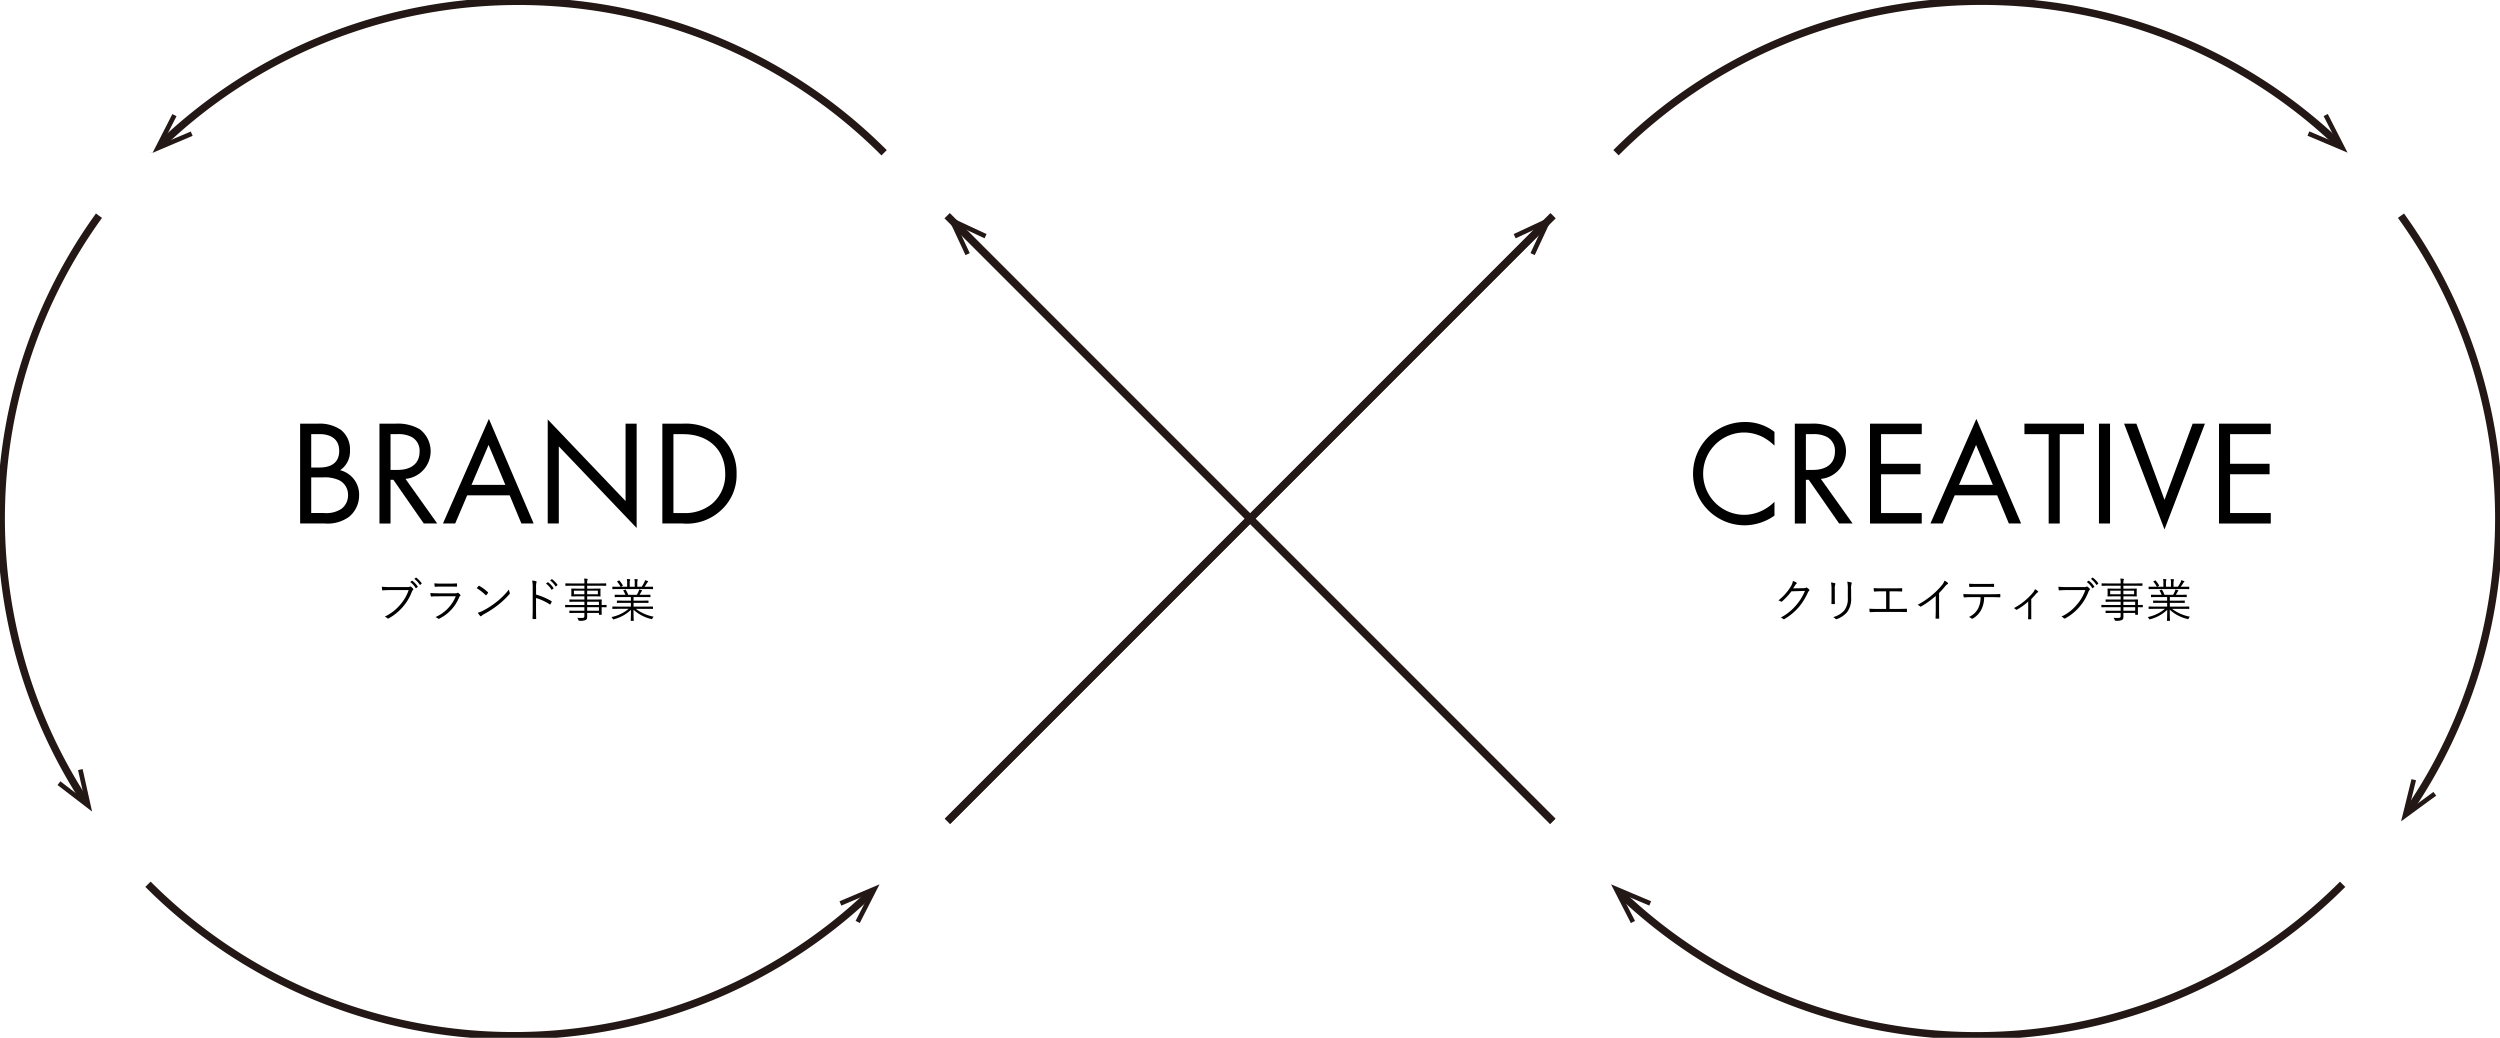<svg id="グループ_5411" data-name="グループ 5411" xmlns="http://www.w3.org/2000/svg" xmlns:xlink="http://www.w3.org/1999/xlink" width="334" height="138.647" viewBox="0 0 334 138.647">
  <defs>
    <clipPath id="clip-path">
      <rect id="長方形_1911" data-name="長方形 1911" width="334" height="138.647" fill="none"/>
    </clipPath>
    <clipPath id="clip-path-3">
      <rect id="長方形_1906" data-name="長方形 1906" width="138.16" height="138.16" fill="none"/>
    </clipPath>
  </defs>
  <g id="グループ_5410" data-name="グループ 5410" clip-path="url(#clip-path)">
    <g id="グループ_5407" data-name="グループ 5407">
      <g id="グループ_5406" data-name="グループ 5406" clip-path="url(#clip-path)">
        <g id="グループ_5402" data-name="グループ 5402" transform="translate(0.185 0.487)" opacity="0">
          <g id="グループ_5401" data-name="グループ 5401">
            <g id="グループ_5400" data-name="グループ 5400" clip-path="url(#clip-path-3)">
              <path id="パス_523" data-name="パス 523" d="M138.753,70.639a69.08,69.08,0,1,1-69.08-69.08,69.08,69.08,0,0,1,69.08,69.08" transform="translate(-0.593 -1.559)" fill="#fff"/>
            </g>
          </g>
        </g>
        <g id="グループ_5405" data-name="グループ 5405" transform="translate(195.684 0.487)" opacity="0">
          <g id="グループ_5404" data-name="グループ 5404">
            <g id="グループ_5403" data-name="グループ 5403" clip-path="url(#clip-path-3)">
              <path id="パス_524" data-name="パス 524" d="M764.466,70.639a69.08,69.08,0,1,1-69.08-69.08,69.08,69.08,0,0,1,69.08,69.08" transform="translate(-626.306 -1.559)" fill="#fff"/>
            </g>
          </g>
        </g>
      </g>
    </g>
    <path id="線_625" data-name="線 625" d="M80.557,81.264-.354.354.354-.354,81.264,80.557Z" transform="translate(126.536 28.816)" fill="#231815"/>
    <path id="線_626" data-name="線 626" d="M79.309,80.016-.354.354.354-.354,80.016,79.309Z" transform="translate(127.785 30.064)" fill="#231815"/>
    <path id="パス_525" data-name="パス 525" d="M407.446,97.494l.566-.265-1.73-3.71,3.71,1.73.264-.566-5.266-2.455Z" transform="translate(-278.455 -63.412)" fill="#231815"/>
    <g id="グループ_5409" data-name="グループ 5409">
      <g id="グループ_5408" data-name="グループ 5408" clip-path="url(#clip-path)">
        <path id="パス_526" data-name="パス 526" d="M112.146,398.86q-.41,0-.82,0A69.7,69.7,0,0,1,85.57,393.6a69.2,69.2,0,0,1-22.639-15.132l.707-.707a68.281,68.281,0,0,0,34.808,18.72,68.836,68.836,0,0,0,38.371-3.193,68.1,68.1,0,0,0,22.594-14.3l.689.725a69.278,69.278,0,0,1-35.673,18.062A70.143,70.143,0,0,1,112.146,398.86Z" transform="translate(-43.512 -259.979)" fill="#231815"/>
        <path id="パス_527" data-name="パス 527" d="M361.681,383.293l-.557-.285,1.861-3.645-3.769,1.6-.244-.575,5.35-2.266Z" transform="translate(-246.815 -259.978)" fill="#231815"/>
        <path id="パス_528" data-name="パス 528" d="M11.242,170.641a69.6,69.6,0,0,1,1.92-78.706l.81.586a68.4,68.4,0,0,0-12.953,38.56,68.8,68.8,0,0,0,2.529,20.172A68.111,68.111,0,0,0,12.079,170.1Z" transform="translate(-0.344 -63.412)" fill="#231815"/>
        <path id="パス_529" data-name="パス 529" d="M24.606,331l.381-.5L28.236,333l-.889-4,.61-.136,1.262,5.671Z" transform="translate(-16.918 -226.115)" fill="#231815"/>
        <path id="線_627" data-name="線 627" d="M.5.007h-1V0h1Z" transform="translate(20.398 20.398)" fill="#231815"/>
        <path id="線_628" data-name="線 628" d="M.354,81.264l-.707-.707L80.557-.354l.707.707Z" transform="translate(126.582 28.816)" fill="#231815"/>
        <path id="線_629" data-name="線 629" d="M.354,80.016l-.707-.707L79.309-.354l.707.707Z" transform="translate(126.582 30.064)" fill="#231815"/>
        <path id="パス_530" data-name="パス 530" d="M647.248,94.683l.265.566,3.71-1.73-1.73,3.71.566.264,2.456-5.266Z" transform="translate(-445.021 -63.412)" fill="#231815"/>
        <path id="パス_531" data-name="パス 531" d="M1028.1,171.978l-.825-.565a68.656,68.656,0,0,0-1.021-78.891l.81-.586A69.658,69.658,0,0,1,1028.1,171.978Z" transform="translate(-705.89 -63.412)" fill="#231815"/>
        <path id="パス_532" data-name="パス 532" d="M1031.393,335.352l-.369-.5-3.305,2.414.98-3.974-.607-.15-1.391,5.641Z" transform="translate(-705.917 -229.052)" fill="#231815"/>
        <path id="パス_533" data-name="パス 533" d="M740.552,398.884a69.748,69.748,0,0,1-25.033-4.636,69.094,69.094,0,0,1-22.924-14.514l.689-.725a68.277,68.277,0,0,0,35.16,17.8,68.8,68.8,0,0,0,38.3-4.11,68.2,68.2,0,0,0,22.314-14.915l.707.707a69.281,69.281,0,0,1-35.318,18.993,70.094,70.094,0,0,1-13.079,1.39Q740.962,398.884,740.552,398.884Z" transform="translate(-476.436 -259.995)" fill="#231815"/>
        <path id="パス_534" data-name="パス 534" d="M691.529,383.314l.556-.285-1.865-3.643,3.771,1.592.243-.575-5.352-2.261Z" transform="translate(-473.646 -259.994)" fill="#231815"/>
        <path id="パス_535" data-name="パス 535" d="M691.352,21.1l-.707-.707A69.281,69.281,0,0,1,725.961,1.4a69.835,69.835,0,0,1,38.928,3.24,69.093,69.093,0,0,1,22.924,14.511l-.689.725a68.277,68.277,0,0,0-35.159-17.8,68.8,68.8,0,0,0-38.3,4.111A68.2,68.2,0,0,0,691.352,21.1Z" transform="translate(-475.102 -0.344)" fill="#231815"/>
        <path id="パス_536" data-name="パス 536" d="M989.394,48.723l-.557.285,1.861,3.646-3.769-1.6-.244.575,5.35,2.266Z" transform="translate(-678.404 -33.5)" fill="#231815"/>
        <path id="パス_537" data-name="パス 537" d="M165.4,21.142a68.281,68.281,0,0,0-34.808-18.72A68.836,68.836,0,0,0,92.223,5.615a68.1,68.1,0,0,0-22.594,14.3l-.689-.725A69.278,69.278,0,0,1,104.613,1.131,69.8,69.8,0,0,1,143.47,5.3a69.2,69.2,0,0,1,22.639,15.132Z" transform="translate(-47.637 -0.376)" fill="#231815"/>
        <path id="パス_538" data-name="パス 538" d="M70.589,51.68l-.244-.576-3.769,1.6,1.861-3.646-.556-.284-2.642,5.174Z" transform="translate(-44.855 -33.533)" fill="#231815"/>
        <path id="パス_539" data-name="パス 539" d="M130.74,181.16a4.951,4.951,0,0,1,3.059.84,3.313,3.313,0,0,1,1.2,2.759,3.009,3.009,0,0,1-1.319,2.619,3.343,3.343,0,0,1,2.539,3.359,3.686,3.686,0,0,1-1.36,2.88,4.864,4.864,0,0,1-3.2.88h-3.319V181.16Zm-.92,5.858h1.12c.78,0,2.62-.16,2.62-2.22,0-2.2-2.159-2.24-2.579-2.24h-1.16Zm0,6.079h1.7a3.688,3.688,0,0,0,2.34-.56,2.247,2.247,0,0,0,.88-1.839,2.16,2.16,0,0,0-1.139-1.959,4.645,4.645,0,0,0-2.26-.4h-1.52Z" transform="translate(-88.242 -124.558)"/>
        <path id="パス_540" data-name="パス 540" d="M164.4,181.16a5.847,5.847,0,0,1,3.239.74,3.707,3.707,0,0,1-1.9,6.638l4.239,5.958h-1.8l-4.059-5.838h-.38V194.5h-1.479V181.16Zm-.66,6.178h.94c1.84,0,2.939-.88,2.939-2.439a2.074,2.074,0,0,0-1.06-1.959,3.8,3.8,0,0,0-1.919-.38h-.9Z" transform="translate(-111.564 -124.558)"/>
        <path id="パス_541" data-name="パス 541" d="M198.315,189.328h-5.678l-1.6,3.759H189.4l6.139-13.976,5.978,13.976h-1.639Zm-.58-1.4-2.24-5.339-2.28,5.339Z" transform="translate(-130.222 -123.149)"/>
        <path id="パス_542" data-name="パス 542" d="M234.2,193.263v-13.9l10.4,10.9V179.927h1.48v13.936l-10.4-10.9v10.3Z" transform="translate(-161.024 -123.325)"/>
        <path id="パス_543" data-name="パス 543" d="M283.22,181.16h2.72a7.252,7.252,0,0,1,4.918,1.559,6.5,6.5,0,0,1,2.279,5.119,6.349,6.349,0,0,1-2.339,5.119,6.679,6.679,0,0,1-4.879,1.54h-2.7ZM284.7,193.1H286a5.7,5.7,0,0,0,3.819-1.2,5.1,5.1,0,0,0,1.8-4.059c0-3.2-2.239-5.279-5.619-5.279h-1.3Z" transform="translate(-194.73 -124.558)"/>
        <path id="パス_544" data-name="パス 544" d="M164.476,248.648c-.369,0-.712.012-1.05.037-.075.006-.1-.019-.113-.1s-.025-.281-.031-.387a11.739,11.739,0,0,0,1.2.05h2.212a.569.569,0,0,0,.312-.056.154.154,0,0,1,.163.006,1.6,1.6,0,0,1,.281.256.133.133,0,0,1-.018.194.564.564,0,0,0-.138.212,6.679,6.679,0,0,1-1.225,2.05,6.837,6.837,0,0,1-1.856,1.507A.154.154,0,0,1,164,252.4a1.08,1.08,0,0,0-.325-.212,5.986,5.986,0,0,0,2.019-1.544,5.881,5.881,0,0,0,1.175-2Zm2.813-1.238a.051.051,0,0,1,.075,0,3.017,3.017,0,0,1,.706.756.046.046,0,0,1-.012.069l-.181.149a.05.05,0,0,1-.081-.012,2.7,2.7,0,0,0-.725-.8Zm.531-.412c.025-.019.044-.025.069-.007a3.6,3.6,0,0,1,.712.731c.019.031.013.05-.019.075l-.168.149c-.025.025-.05.025-.075-.012a2.976,2.976,0,0,0-.719-.781Z" transform="translate(-112.266 -169.813)"/>
        <path id="パス_545" data-name="パス 545" d="M185.06,251.154c-.35,0-.625.006-.881.031-.057.006-.082-.019-.094-.081a2.844,2.844,0,0,1-.044-.394c.319.031.644.043,1.037.043h2.238a.7.7,0,0,0,.306-.043c.075-.038.106-.044.169.006a1.308,1.308,0,0,1,.231.225c.063.081.056.118-.012.168a.486.486,0,0,0-.144.212,5.451,5.451,0,0,1-2.637,2.819c-.075.037-.119.037-.169-.013a1.115,1.115,0,0,0-.35-.194,5.14,5.14,0,0,0,2.719-2.781Zm.506-1.3c-.331,0-.612.007-.887.025-.056.007-.069-.018-.075-.087a3.372,3.372,0,0,1-.031-.375,8.614,8.614,0,0,0,1.019.044h.969c.393,0,.669-.012.968-.031.057,0,.069.019.069.075a2.228,2.228,0,0,1,0,.281c0,.068-.013.087-.081.081-.287,0-.55-.013-.931-.013Z" transform="translate(-126.539 -171.488)"/>
        <path id="パス_546" data-name="パス 546" d="M204.1,250.506a.076.076,0,0,1,.113-.013,5.8,5.8,0,0,1,1.124.831c.044.044.05.069.019.119a2.484,2.484,0,0,1-.212.269c-.037.044-.056.05-.1.007a6.453,6.453,0,0,0-1.188-.925c.081-.1.175-.213.244-.287m.562,3.313a10.617,10.617,0,0,0,1.806-1.163,9.724,9.724,0,0,0,1.688-1.681,1.883,1.883,0,0,0,.106.413c.037.081.031.131-.044.218a11.527,11.527,0,0,1-1.519,1.438,13.021,13.021,0,0,1-1.875,1.219,2.321,2.321,0,0,0-.344.244.1.1,0,0,1-.169-.007,2.345,2.345,0,0,1-.306-.425,3.508,3.508,0,0,0,.656-.256" transform="translate(-140.166 -172.215)"/>
        <path id="パス_547" data-name="パス 547" d="M228.081,249.7a8.8,8.8,0,0,1,2.038.869c.05.024.062.056.044.1a2.013,2.013,0,0,1-.15.306c-.038.05-.063.063-.119.025a6.92,6.92,0,0,0-1.819-.837v1.45c0,.381.012.869.018,1.275.007.063-.012.082-.081.082a2.839,2.839,0,0,1-.319,0c-.069,0-.087-.019-.087-.088.018-.4.025-.887.025-1.269v-2.781a5.294,5.294,0,0,0-.069-1,2.556,2.556,0,0,1,.519.082c.1.025.075.093.044.187a2.609,2.609,0,0,0-.044.694Zm1.55-1.631a.049.049,0,0,1,.069,0,3.023,3.023,0,0,1,.706.756.045.045,0,0,1-.013.069l-.181.149a.05.05,0,0,1-.082-.012,2.7,2.7,0,0,0-.725-.8Zm.525-.412c.025-.019.044-.025.069-.007a3.6,3.6,0,0,1,.712.731c.019.031.013.05-.019.075l-.169.149c-.025.025-.05.025-.075-.012a2.975,2.975,0,0,0-.719-.781Z" transform="translate(-156.462 -170.267)"/>
        <path id="パス_548" data-name="パス 548" d="M247.179,251.184c0,.043-.006.05-.044.05s-.194-.007-.613-.013v.4c0,.393.013.531.013.562s-.007.05-.05.05h-.275c-.044,0-.05-.006-.05-.05v-.194h-1.575c0,.175.006.332.006.456,0,.275-.043.387-.175.475a1.7,1.7,0,0,1-.844.112c-.119,0-.119-.006-.156-.118a1.111,1.111,0,0,0-.15-.281,3.3,3.3,0,0,0,.55.025c.338,0,.4-.05.4-.3v-.369h-1.075c-.637,0-.844.013-.881.013s-.05-.007-.05-.05v-.219c0-.044.006-.05.05-.05s.244.013.881.013h1.075v-.476H242.5c-.581,0-.775.013-.806.013s-.05-.007-.05-.05v-.219c0-.043.006-.05.05-.05s.225.013.806.013h1.719v-.437h-1.075c-.631,0-.844.012-.881.012s-.05-.006-.05-.043v-.225c0-.044.006-.05.05-.05s.25.013.881.013h1.075v-.425h-.825c-.625,0-.85.013-.881.013s-.05-.007-.05-.057c0-.031.012-.1.012-.343v-.262c0-.237-.012-.307-.012-.344s.006-.05.05-.05.256.012.881.012h.825v-.387h-1.675c-.587,0-.787.013-.819.013s-.05-.007-.05-.05v-.232c0-.044.007-.05.05-.05s.232.012.819.012h1.675a2.8,2.8,0,0,0-.044-.65,2.728,2.728,0,0,1,.406.031c.044.006.075.025.075.05a.264.264,0,0,1-.038.119,1.406,1.406,0,0,0-.031.437v.012h1.675c.588,0,.781-.012.819-.012s.05.006.05.05v.232c0,.043-.006.05-.05.05s-.231-.013-.819-.013h-1.675v.387h.85c.631,0,.85-.012.888-.012s.05.006.05.05-.012.106-.012.344v.262c0,.243.012.312.012.343,0,.05-.006.057-.05.057s-.256-.013-.888-.013h-.85v.425h1.006c.638,0,.863-.013.894-.013s.05.006.05.05-.013.162-.013.556v.137c.419,0,.581-.013.613-.013s.044.007.044.05Zm-2.963-2.169h-1.4v.481h1.4Zm1.8,0h-1.431v.481h1.431Zm.144,1.475h-1.575v.437h1.575Zm0,.731h-1.575v.475h1.575Z" transform="translate(-166.142 -170.099)"/>
        <path id="パス_549" data-name="パス 549" d="M264.7,251.563a5.682,5.682,0,0,0,2.387,1.049,1.143,1.143,0,0,0-.162.225c-.062.119-.062.119-.181.081a5.311,5.311,0,0,1-2.35-1.238c0,.944.031,1.338.031,1.444,0,.044-.006.05-.05.05h-.3c-.044,0-.05-.006-.05-.05,0-.106.025-.488.031-1.431a5.174,5.174,0,0,1-2.263,1.256c-.112.038-.125.038-.181-.074a.641.641,0,0,0-.168-.213,5.17,5.17,0,0,0,2.3-1.1h-1.3c-.594,0-.788.012-.819.012-.05,0-.057-.006-.057-.05V251.3c0-.044.007-.05.057-.05.031,0,.225.012.819.012h1.6v-.5h-.931c-.637,0-.856.012-.887.012s-.05-.006-.05-.043v-.219c0-.05.006-.056.05-.056s.25.012.887.012h.931v-.481H262.8c-.625,0-.831.012-.863.012-.05,0-.056-.006-.056-.05v-.225c0-.044.006-.05.056-.05.031,0,.237.012.863.012h.5a2.436,2.436,0,0,0-.262-.538c-.032-.043-.019-.056.05-.081l.163-.056c.062-.025.075-.025.1.012a3.274,3.274,0,0,1,.331.663h1.157a3.906,3.906,0,0,0,.231-.456,1.505,1.505,0,0,0,.075-.25c.112.025.206.05.332.087.038.013.069.038.069.069s-.031.056-.056.075a.434.434,0,0,0-.088.131,3.68,3.68,0,0,1-.206.344h.544c.631,0,.831-.012.869-.012s.05.006.05.05v.225c0,.044-.007.05-.05.05s-.237-.012-.869-.012H264.4v.481h1.056c.638,0,.85-.012.888-.012s.05.006.05.056v.219c0,.037-.006.043-.05.043s-.25-.012-.888-.012H264.4v.5h1.719c.594,0,.788-.012.825-.012s.05.006.05.05v.225c0,.044-.006.05-.05.05s-.231-.012-.825-.012Zm2.3-2.681c0,.044-.006.05-.05.05s-.231-.013-.825-.013h-3.681c-.594,0-.788.013-.819.013-.05,0-.057-.006-.057-.05v-.225c0-.05.007-.056.057-.056.031,0,.225.012.819.012h.219a2.851,2.851,0,0,0-.444-.662c-.025-.031-.025-.05.037-.081l.169-.088c.043-.025.063-.025.087.006a3.654,3.654,0,0,1,.45.632c.019.037.013.05-.037.081l-.206.112h.825v-.469a2.6,2.6,0,0,0-.037-.569c.132.006.281.019.381.031.038.007.063.025.063.057a.17.17,0,0,1-.025.087,1.057,1.057,0,0,0-.038.394v.469h.669v-.463a2.237,2.237,0,0,0-.044-.569c.132.007.288.019.387.032.037.006.063.025.063.056a.24.24,0,0,1-.025.081,1.264,1.264,0,0,0-.037.394v.469h.581a4.711,4.711,0,0,0,.35-.587.968.968,0,0,0,.1-.294,2.89,2.89,0,0,1,.356.119c.038.012.063.037.063.062a.086.086,0,0,1-.05.081.418.418,0,0,0-.106.125c-.1.163-.213.331-.332.494h.262c.594,0,.788-.012.825-.012s.05.006.05.056Z" transform="translate(-179.757 -170.222)"/>
        <path id="パス_550" data-name="パス 550" d="M734.738,183.614A6.577,6.577,0,0,0,733,182.375a5.677,5.677,0,0,0-2.3-.52,5.5,5.5,0,0,0,.02,11,5.543,5.543,0,0,0,2.479-.62,6.06,6.06,0,0,0,1.54-1.12v1.84a6.946,6.946,0,0,1-4.019,1.3,6.9,6.9,0,1,1,.08-13.8,6.285,6.285,0,0,1,3.939,1.32Z" transform="translate(-497.669 -124.073)"/>
        <path id="パス_551" data-name="パス 551" d="M769.607,181.16a5.847,5.847,0,0,1,3.239.74,3.707,3.707,0,0,1-1.9,6.638l4.239,5.958h-1.8l-4.059-5.838h-.38V194.5h-1.479V181.16Zm-.66,6.178h.94c1.84,0,2.939-.88,2.939-2.439a2.074,2.074,0,0,0-1.06-1.959,3.8,3.8,0,0,0-1.919-.38h-.9Z" transform="translate(-527.679 -124.558)"/>
        <path id="パス_552" data-name="パス 552" d="M806.514,182.559h-5.438v3.959h5.278v1.4h-5.278V193.1h5.438v1.4H799.6V181.159h6.918Z" transform="translate(-549.768 -124.558)"/>
        <path id="パス_553" data-name="パス 553" d="M834.37,189.328h-5.678l-1.6,3.759h-1.64l6.139-13.976,5.978,13.976h-1.639Zm-.58-1.4-2.24-5.339-2.28,5.339Z" transform="translate(-567.547 -123.149)"/>
        <path id="パス_554" data-name="パス 554" d="M870.362,182.559V194.5h-1.479V182.559h-3.239v-1.4H873.6v1.4Z" transform="translate(-595.18 -124.558)"/>
        <rect id="長方形_1909" data-name="長方形 1909" width="1.479" height="13.336" transform="translate(280.421 56.602)"/>
        <path id="パス_555" data-name="パス 555" d="M909.905,181.16l3.759,10.177,3.759-10.177h1.64l-5.4,14.136-5.4-14.136Z" transform="translate(-624.486 -124.558)"/>
        <path id="パス_556" data-name="パス 556" d="M955.76,182.559h-5.438v3.959H955.6v1.4h-5.278V193.1h5.438v1.4h-6.918V181.159h6.918Z" transform="translate(-652.384 -124.558)"/>
        <path id="パス_557" data-name="パス 557" d="M763.8,249.379c.187-.007.243-.019.312-.069.044-.031.094-.019.162.025a1.824,1.824,0,0,1,.25.207c.075.075.062.137.012.187a.625.625,0,0,0-.162.219,8.407,8.407,0,0,1-1.206,1.95,7.756,7.756,0,0,1-1.95,1.619.106.106,0,0,1-.137-.019.884.884,0,0,0-.35-.181,6.948,6.948,0,0,0,2.069-1.656,7.029,7.029,0,0,0,1.175-1.912l-1.8.05a9.089,9.089,0,0,1-1.238,1.338.133.133,0,0,1-.194.012.844.844,0,0,0-.319-.131,6.67,6.67,0,0,0,1.631-1.818,1.866,1.866,0,0,0,.313-.782,1.578,1.578,0,0,1,.469.219.092.092,0,0,1,0,.162.7.7,0,0,0-.188.212c-.093.15-.162.269-.25.394Z" transform="translate(-522.836 -170.801)"/>
        <path id="パス_558" data-name="パス 558" d="M783.013,249.742a4.8,4.8,0,0,0-.069-.906,3.473,3.473,0,0,1,.513.1c.081.025.081.094.056.15a1.743,1.743,0,0,0-.063.656V250.8c0,.325.006.557.019.825,0,.075-.025.1-.094.1h-.293c-.062,0-.088-.025-.081-.094.006-.268.012-.55.012-.856Zm2.619,1.125a2.97,2.97,0,0,1-.544,1.944,3.256,3.256,0,0,1-1.369.919.145.145,0,0,1-.175-.031,1.087,1.087,0,0,0-.312-.232,3.042,3.042,0,0,0,1.456-.857,2.546,2.546,0,0,0,.5-1.706V249.83a5.025,5.025,0,0,0-.069-1.094,2.855,2.855,0,0,1,.531.1c.075.025.075.094.043.156a2.418,2.418,0,0,0-.062.819Z" transform="translate(-538.32 -171.021)"/>
        <path id="パス_559" data-name="パス 559" d="M802.038,254.258h1.088c.4,0,.744-.012,1.15-.025.062-.006.087.013.087.075v.287c0,.063-.018.081-.087.081-.35-.006-.756-.018-1.144-.018h-2.644c-.306,0-.737.018-1.012.031-.069,0-.087-.013-.1-.094a2.884,2.884,0,0,1-.031-.369c.407.031.756.031,1.144.031h1.094v-2.35h-.613c-.375,0-.656.013-.95.031-.056.007-.062-.018-.075-.093a3.076,3.076,0,0,1-.025-.369c.337.025.613.032,1.031.032h1.619c.387,0,.706-.007,1.094-.019.056-.006.063.012.063.062v.3c0,.062-.006.081-.069.081-.4-.019-.713-.025-1.081-.025h-.538Z" transform="translate(-549.596 -172.905)"/>
        <path id="パス_560" data-name="パス 560" d="M822.847,252.152c0,.375.007.731.019,1.131.007.056-.012.075-.063.075a3.511,3.511,0,0,1-.362,0c-.05,0-.062-.019-.062-.075.012-.375.025-.75.025-1.112v-1.85a11.947,11.947,0,0,1-1.962,1.413.108.108,0,0,1-.144-.025,1.109,1.109,0,0,0-.312-.2,11.563,11.563,0,0,0,1.944-1.318,10.545,10.545,0,0,0,1.212-1.207,1.957,1.957,0,0,0,.431-.706,1.884,1.884,0,0,1,.431.281.1.1,0,0,1-.025.175,1.517,1.517,0,0,0-.35.331,11.313,11.313,0,0,1-.781.863Z" transform="translate(-563.787 -170.705)"/>
        <path id="パス_561" data-name="パス 561" d="M842.3,251.376a3.6,3.6,0,0,1-.375,1.663,2.829,2.829,0,0,1-1.107,1.175c-.081.05-.138.075-.194.019a1.185,1.185,0,0,0-.35-.207,2.555,2.555,0,0,0,1.225-1.144,3.169,3.169,0,0,0,.325-1.507h-1.274c-.312,0-.638.019-.9.038-.069.006-.075-.019-.087-.094a3.321,3.321,0,0,1-.038-.362c.362.025.675.031,1.025.031h2.706c.431,0,.75-.006,1.138-.031.056,0,.069.025.069.1v.262c0,.062-.025.081-.082.081-.362-.012-.719-.025-1.118-.025ZM841.292,250c-.275,0-.587.006-.894.025-.062.006-.075-.019-.081-.082-.013-.1-.025-.243-.031-.362.369.025.725.032,1.006.032H842.5c.331,0,.725,0,1.057-.019.056-.006.068.019.068.081a1.585,1.585,0,0,1,0,.25c0,.075-.012.087-.074.087-.338-.012-.726-.012-1.05-.012Z" transform="translate(-577.221 -171.598)"/>
        <path id="パス_562" data-name="パス 562" d="M863.449,255.006c0,.275,0,.6.006.875.006.056-.013.075-.069.075a2.294,2.294,0,0,1-.294,0c-.05,0-.069-.019-.069-.075.013-.287.019-.582.019-.863v-1.431a7.765,7.765,0,0,1-1.519,1.087.092.092,0,0,1-.119-.019.77.77,0,0,0-.281-.187,8.534,8.534,0,0,0,2.544-2.062,1.457,1.457,0,0,0,.275-.469,1.671,1.671,0,0,1,.394.268c.069.069.056.113-.019.15a1.04,1.04,0,0,0-.268.244,8.76,8.76,0,0,1-.6.656Z" transform="translate(-592.073 -173.221)"/>
        <path id="パス_563" data-name="パス 563" d="M881.378,248.648c-.369,0-.712.012-1.05.037-.075.006-.1-.019-.113-.1s-.025-.281-.031-.387a11.747,11.747,0,0,0,1.2.05H883.6a.569.569,0,0,0,.313-.056.154.154,0,0,1,.163.006,1.609,1.609,0,0,1,.281.256.133.133,0,0,1-.019.194.564.564,0,0,0-.137.212,6.685,6.685,0,0,1-1.225,2.05,6.832,6.832,0,0,1-1.856,1.507.154.154,0,0,1-.213-.013,1.078,1.078,0,0,0-.325-.212,5.989,5.989,0,0,0,2.019-1.544,5.88,5.88,0,0,0,1.175-2Zm2.813-1.238a.051.051,0,0,1,.075,0,3.018,3.018,0,0,1,.707.756.046.046,0,0,1-.013.069l-.181.149a.05.05,0,0,1-.081-.012,2.7,2.7,0,0,0-.725-.8Zm.531-.412c.025-.019.044-.025.069-.007a3.608,3.608,0,0,1,.712.731c.019.031.013.05-.019.075l-.169.149c-.025.025-.05.025-.075-.012a2.969,2.969,0,0,0-.719-.781Z" transform="translate(-605.178 -169.813)"/>
        <path id="パス_564" data-name="パス 564" d="M904.081,251.184c0,.043-.006.05-.044.05s-.193-.007-.612-.013v.4c0,.393.012.531.012.562s-.006.05-.05.05h-.275c-.043,0-.05-.006-.05-.05v-.194h-1.575c0,.175.006.332.006.456,0,.275-.043.387-.175.475a1.7,1.7,0,0,1-.844.112c-.119,0-.119-.006-.156-.118a1.11,1.11,0,0,0-.15-.281,3.306,3.306,0,0,0,.55.025c.338,0,.4-.05.4-.3v-.369h-1.075c-.637,0-.844.013-.882.013s-.05-.007-.05-.05v-.219c0-.044.007-.05.05-.05s.244.013.882.013h1.075v-.476H899.4c-.581,0-.775.013-.806.013s-.05-.007-.05-.05v-.219c0-.043.006-.05.05-.05s.225.013.806.013h1.719v-.437h-1.075c-.631,0-.844.012-.882.012s-.05-.006-.05-.043v-.225c0-.044.007-.05.05-.05s.25.013.882.013h1.075v-.425h-.825c-.625,0-.85.013-.881.013s-.05-.007-.05-.057c0-.031.013-.1.013-.343v-.262c0-.237-.013-.307-.013-.344s.006-.05.05-.05.256.012.881.012h.825v-.387h-1.675c-.587,0-.787.013-.819.013s-.05-.007-.05-.05v-.232c0-.044.006-.05.05-.05s.231.012.819.012h1.675a2.812,2.812,0,0,0-.043-.65,2.719,2.719,0,0,1,.406.031c.044.006.075.025.075.05a.268.268,0,0,1-.038.119,1.4,1.4,0,0,0-.031.437v.012h1.675c.588,0,.781-.012.819-.012s.05.006.05.05v.232c0,.043-.006.05-.05.05s-.231-.013-.819-.013h-1.675v.387h.85c.631,0,.85-.012.888-.012s.05.006.05.05-.013.106-.013.344v.262c0,.243.013.312.013.343,0,.05-.006.057-.05.057s-.256-.013-.888-.013h-.85v.425h1.006c.638,0,.863-.013.894-.013s.05.006.05.05-.012.162-.012.556v.137c.419,0,.581-.013.612-.013s.044.007.044.05Zm-2.963-2.169h-1.4v.481h1.4Zm1.8,0h-1.432v.481h1.432Zm.144,1.475h-1.575v.437h1.575Zm0,.731h-1.575v.475h1.575Z" transform="translate(-617.801 -170.099)"/>
        <path id="パス_565" data-name="パス 565" d="M921.6,251.563a5.681,5.681,0,0,0,2.387,1.049,1.14,1.14,0,0,0-.162.225c-.062.119-.062.119-.181.081a5.313,5.313,0,0,1-2.35-1.238c0,.944.032,1.338.032,1.444,0,.044-.007.05-.05.05h-.3c-.044,0-.05-.006-.05-.05,0-.106.025-.488.031-1.431a5.172,5.172,0,0,1-2.262,1.256c-.112.038-.125.038-.181-.074a.636.636,0,0,0-.169-.213,5.167,5.167,0,0,0,2.3-1.1h-1.3c-.594,0-.788.012-.819.012-.05,0-.056-.006-.056-.05V251.3c0-.044.006-.05.056-.05.031,0,.225.012.819.012h1.6v-.5h-.931c-.637,0-.857.012-.888.012s-.05-.006-.05-.043v-.219c0-.05.006-.056.05-.056s.25.012.888.012h.931v-.481h-1.238c-.625,0-.831.012-.863.012-.05,0-.056-.006-.056-.05v-.225c0-.044.006-.05.056-.05.032,0,.238.012.863.012h.5a2.42,2.42,0,0,0-.262-.538c-.031-.043-.019-.056.05-.081l.162-.056c.063-.025.075-.025.1.012a3.277,3.277,0,0,1,.331.663h1.157a3.939,3.939,0,0,0,.231-.456,1.5,1.5,0,0,0,.075-.25c.112.025.206.05.331.087.038.013.069.038.069.069s-.031.056-.056.075a.428.428,0,0,0-.088.131,3.754,3.754,0,0,1-.206.344h.544c.631,0,.832-.012.869-.012s.05.006.05.05v.225c0,.044-.006.05-.05.05s-.237-.012-.869-.012h-1.337v.481h1.056c.637,0,.85-.012.888-.012s.05.006.05.056v.219c0,.037-.006.043-.05.043s-.25-.012-.888-.012h-1.056v.5h1.718c.594,0,.788-.012.825-.012s.05.006.05.05v.225c0,.044-.006.05-.05.05s-.231-.012-.825-.012Zm2.3-2.681c0,.044-.006.05-.05.05s-.231-.013-.825-.013h-3.681c-.594,0-.788.013-.819.013-.05,0-.056-.006-.056-.05v-.225c0-.05.006-.056.056-.056.031,0,.225.012.819.012h.219a2.831,2.831,0,0,0-.444-.662c-.025-.031-.025-.05.037-.081l.169-.088c.044-.025.062-.025.087.006a3.653,3.653,0,0,1,.45.632c.019.037.012.05-.038.081l-.206.112h.825v-.469a2.621,2.621,0,0,0-.037-.569c.131.006.282.019.381.031.037.007.062.025.062.057a.166.166,0,0,1-.025.087,1.061,1.061,0,0,0-.037.394v.469h.669v-.463a2.234,2.234,0,0,0-.044-.569c.131.007.287.019.388.032.037.006.062.025.062.056a.233.233,0,0,1-.025.081,1.282,1.282,0,0,0-.037.394v.469h.581a4.628,4.628,0,0,0,.35-.587.966.966,0,0,0,.1-.294,2.925,2.925,0,0,1,.356.119c.037.012.062.037.062.062a.085.085,0,0,1-.05.081.416.416,0,0,0-.106.125c-.1.163-.213.331-.332.494h.262c.594,0,.788-.012.825-.012s.05.006.05.056Z" transform="translate(-631.415 -170.222)"/>
      </g>
    </g>
  </g>
</svg>
